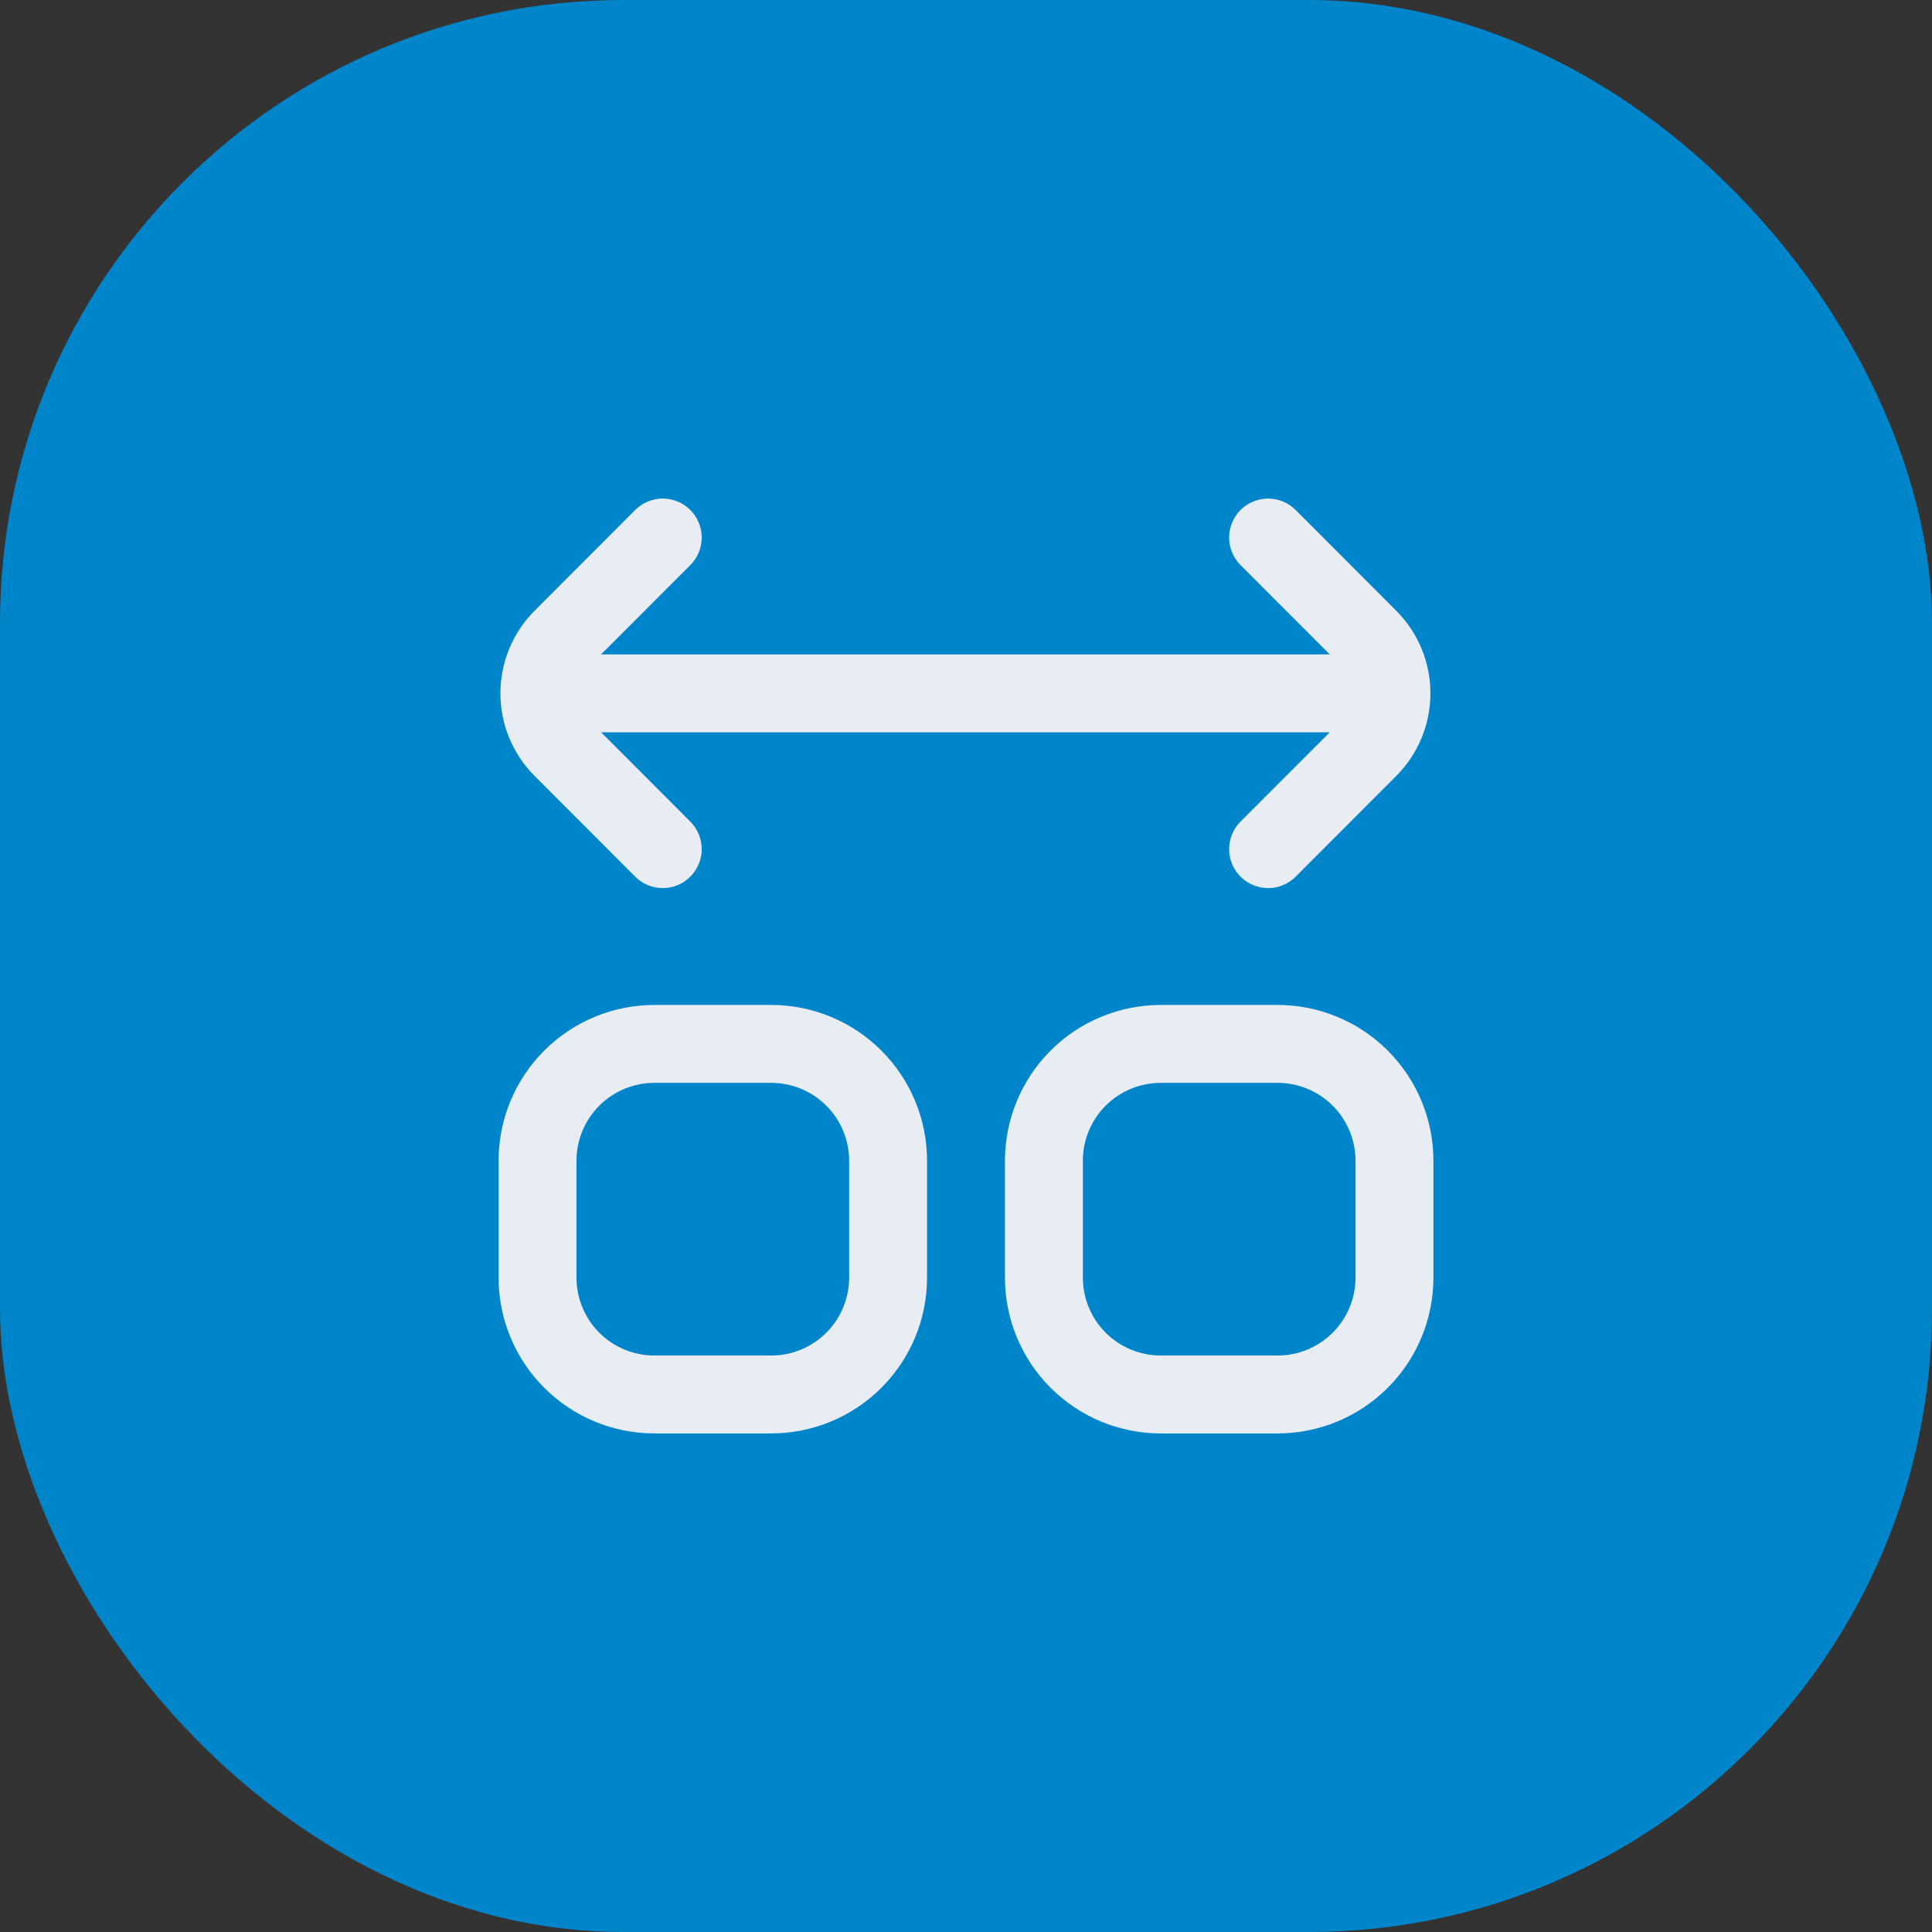<?xml version="1.0" encoding="UTF-8"?> <svg xmlns="http://www.w3.org/2000/svg" width="62" height="62" viewBox="0 0 62 62" fill="none"><rect x="0" y="0" width="62" height="62" fill="#333333" stroke="none"/><rect width="62" height="62" rx="20" fill="#0085CA"></rect><g clip-path="url(#clip0_6576_3688)"><path d="M16 37.25L16 41C16 42.326 16.527 43.598 17.465 44.535C18.402 45.473 19.674 46 21 46L24.75 46C26.076 46 27.348 45.473 28.285 44.535C29.223 43.598 29.75 42.326 29.75 41L29.75 37.25C29.75 35.924 29.223 34.652 28.285 33.715C27.348 32.777 26.076 32.25 24.75 32.25L21 32.25C19.674 32.25 18.402 32.777 17.465 33.715C16.527 34.652 16 35.924 16 37.25H16ZM24.75 34.75C25.413 34.75 26.049 35.013 26.518 35.482C26.987 35.951 27.25 36.587 27.25 37.25L27.25 41C27.25 41.663 26.987 42.299 26.518 42.768C26.049 43.237 25.413 43.5 24.75 43.5L21 43.5C20.337 43.5 19.701 43.237 19.232 42.768C18.763 42.299 18.5 41.663 18.5 41L18.5 37.25C18.5 36.587 18.763 35.951 19.232 35.482C19.701 35.013 20.337 34.75 21 34.75L24.75 34.75Z" fill="#E7EDF2"></path><path d="M32.25 37.25L32.25 41C32.25 42.326 32.777 43.598 33.715 44.535C34.652 45.473 35.924 46 37.25 46L41 46C42.326 46 43.598 45.473 44.536 44.535C45.473 43.598 46 42.326 46 41L46 37.25C46 35.924 45.473 34.652 44.535 33.715C43.598 32.777 42.326 32.25 41 32.25L37.25 32.25C35.924 32.25 34.652 32.777 33.715 33.715C32.777 34.652 32.25 35.924 32.25 37.25ZM41 34.75C41.663 34.75 42.299 35.013 42.768 35.482C43.237 35.951 43.5 36.587 43.5 37.25L43.5 41C43.5 41.663 43.237 42.299 42.768 42.768C42.299 43.237 41.663 43.5 41 43.5L37.25 43.5C36.587 43.5 35.951 43.237 35.482 42.768C35.013 42.299 34.75 41.663 34.75 41L34.75 37.25C34.75 36.587 35.013 35.951 35.482 35.482C35.951 35.013 36.587 34.75 37.25 34.75L41 34.75Z" fill="#E7EDF2"></path><path d="M39.81 18.134L42.673 21L19.29 21L22.153 18.134C22.269 18.017 22.361 17.88 22.424 17.728C22.486 17.576 22.519 17.413 22.519 17.249C22.519 17.085 22.486 16.923 22.423 16.771C22.36 16.619 22.268 16.481 22.152 16.365C22.036 16.249 21.898 16.157 21.747 16.095C21.595 16.032 21.432 15.999 21.268 15.999C21.104 16 20.941 16.032 20.79 16.095C20.638 16.158 20.5 16.25 20.384 16.366L17.155 19.6C16.453 20.303 16.059 21.256 16.059 22.25C16.059 23.244 16.453 24.197 17.155 24.9L20.384 28.134C20.5 28.25 20.638 28.342 20.79 28.405C20.941 28.468 21.104 28.5 21.268 28.5C21.432 28.5 21.595 28.468 21.747 28.405C21.898 28.342 22.036 28.25 22.152 28.134C22.268 28.018 22.36 27.88 22.423 27.729C22.486 27.577 22.519 27.414 22.519 27.25C22.519 27.086 22.486 26.923 22.424 26.772C22.361 26.62 22.269 26.482 22.153 26.366L19.29 23.5L42.673 23.5L39.81 26.366C39.694 26.482 39.602 26.62 39.539 26.772C39.477 26.923 39.444 27.086 39.444 27.25C39.444 27.414 39.477 27.577 39.54 27.729C39.603 27.88 39.695 28.018 39.811 28.134C39.927 28.25 40.065 28.342 40.217 28.405C40.368 28.468 40.531 28.5 40.695 28.5C40.859 28.5 41.022 28.468 41.173 28.405C41.325 28.342 41.463 28.25 41.579 28.134L44.808 24.9C45.51 24.197 45.904 23.244 45.904 22.25C45.904 21.256 45.51 20.303 44.808 19.6L41.579 16.366C41.463 16.25 41.325 16.158 41.173 16.095C41.022 16.032 40.859 16 40.695 15.999C40.531 15.999 40.368 16.032 40.217 16.095C40.065 16.157 39.927 16.249 39.811 16.365C39.695 16.481 39.603 16.619 39.54 16.771C39.477 16.923 39.444 17.085 39.444 17.249C39.444 17.413 39.477 17.576 39.539 17.728C39.602 17.88 39.694 18.017 39.81 18.134Z" fill="#E7EDF2"></path></g><defs><clipPath id="clip0_6576_3688"><rect width="30" height="30" fill="white" transform="translate(16 46) rotate(-90)"></rect></clipPath></defs></svg> 